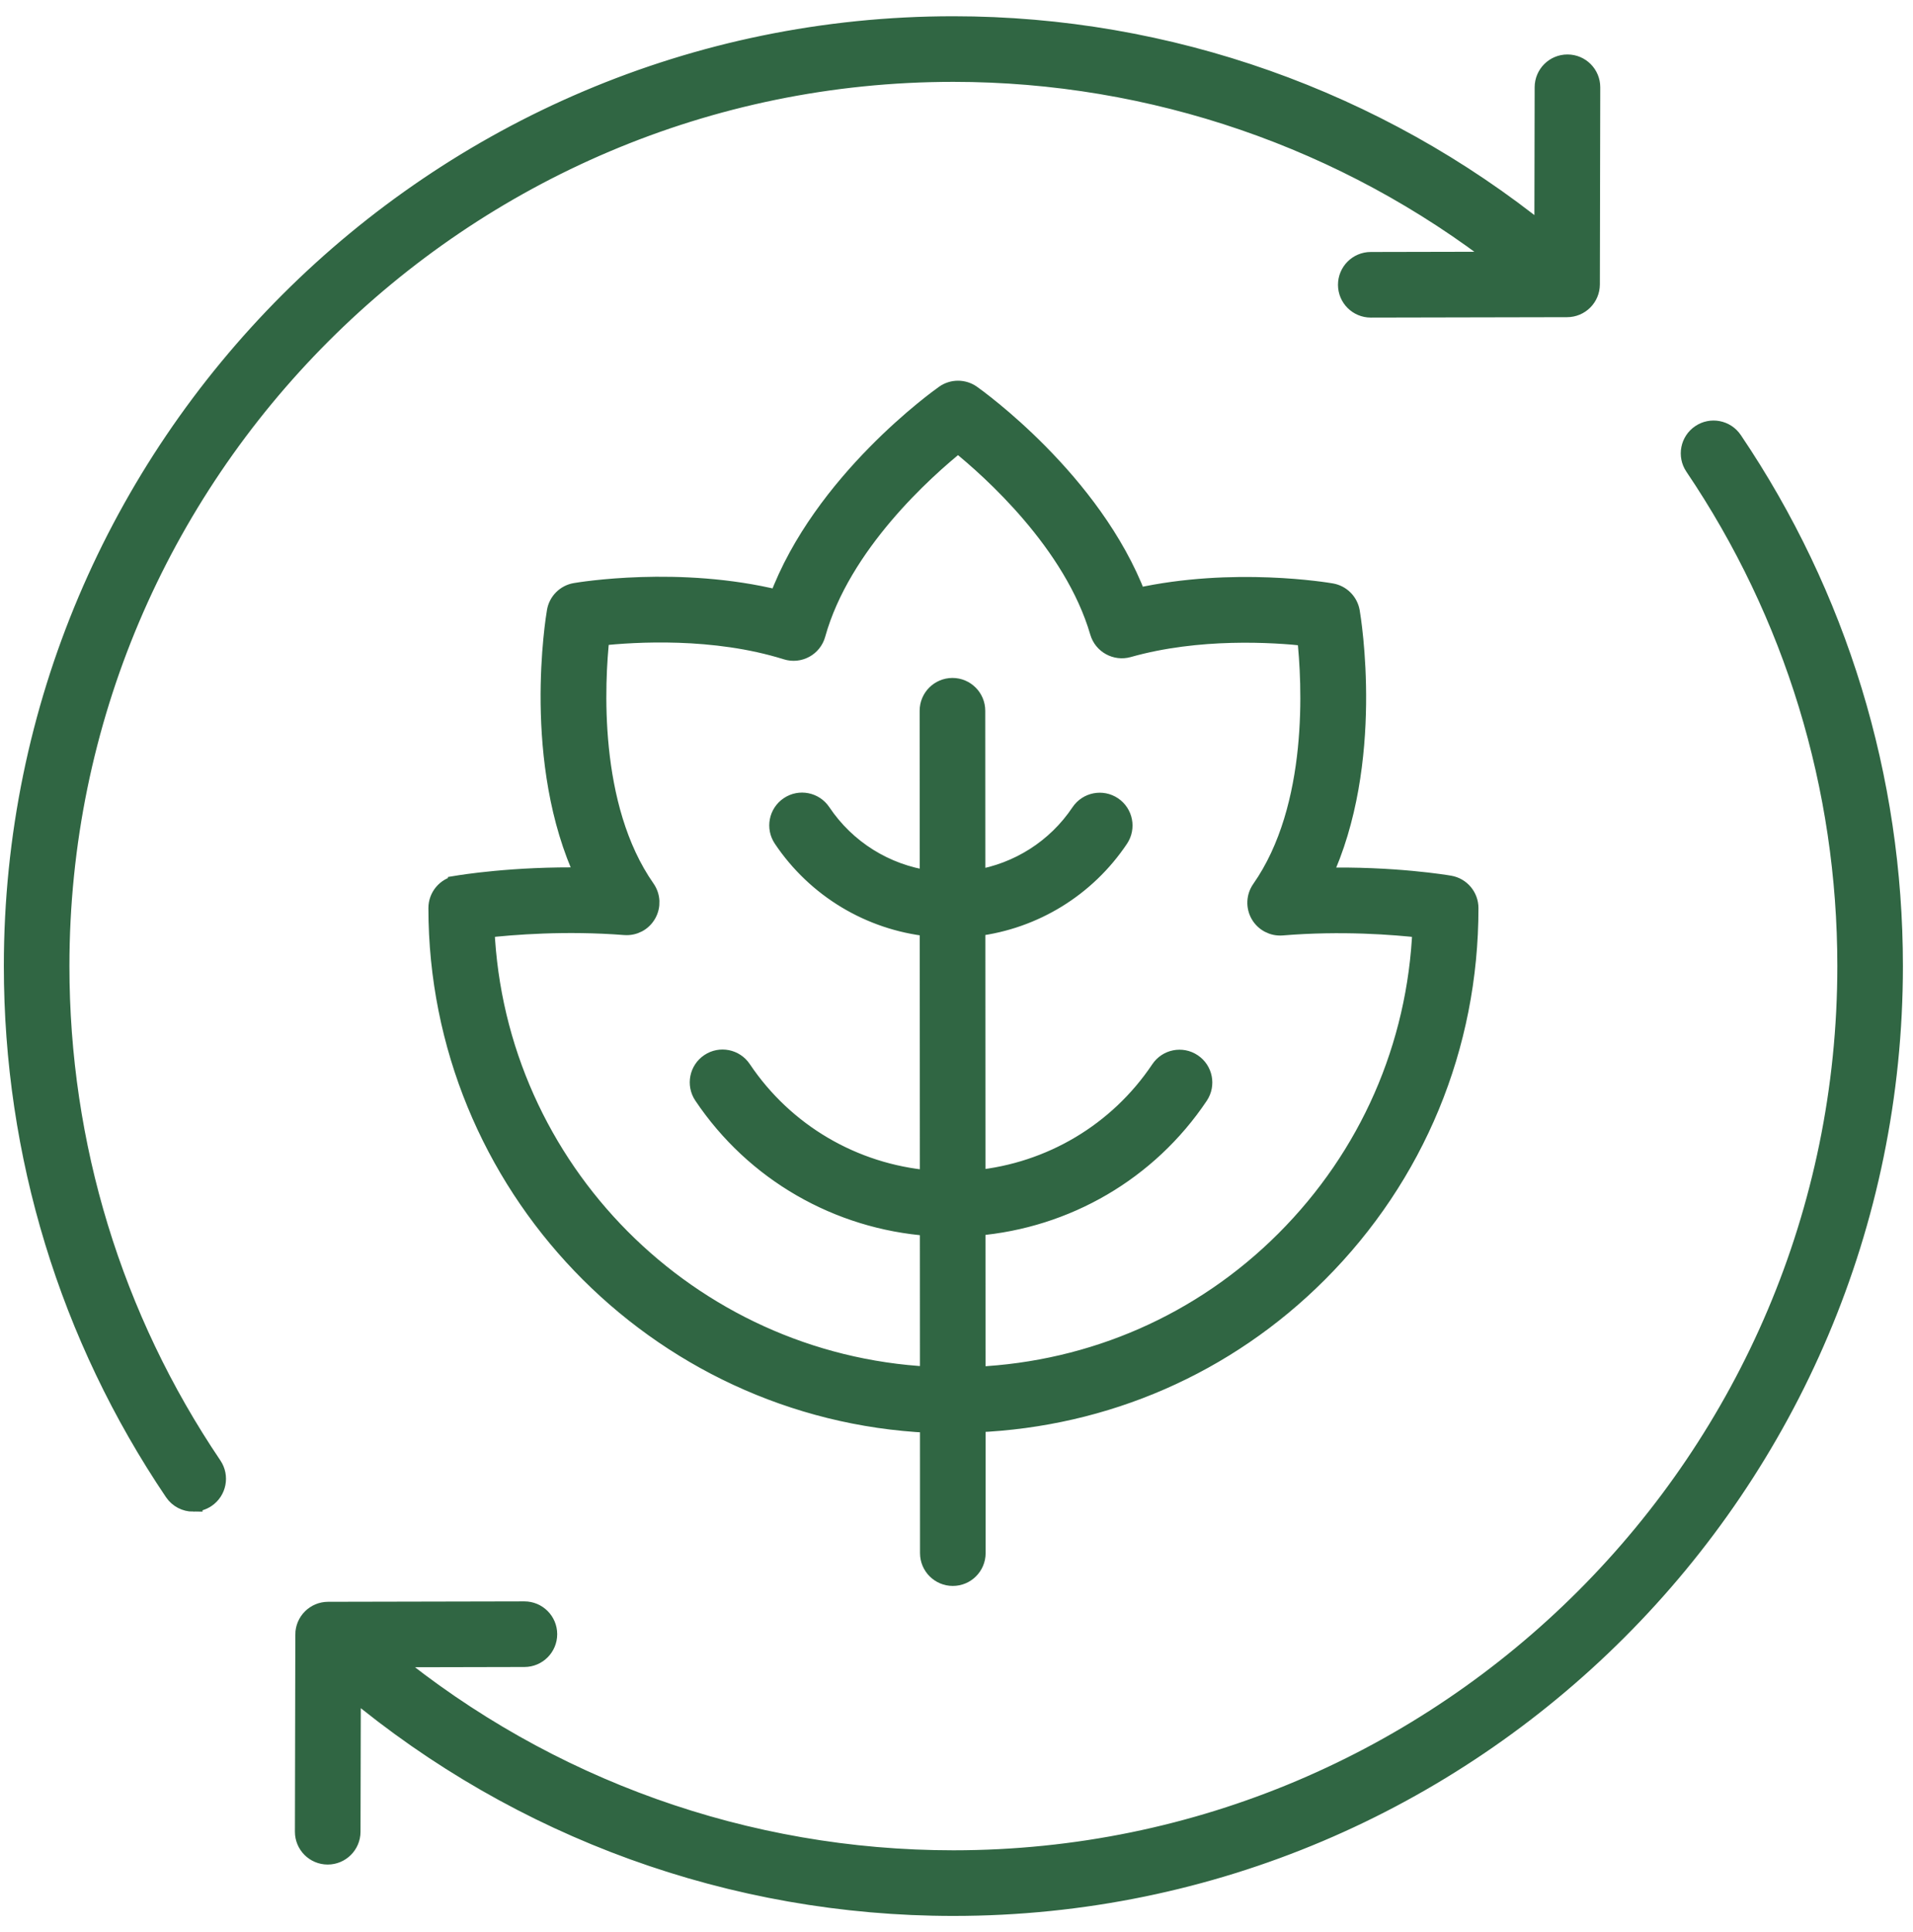 <svg width="103" height="104" viewBox="0 0 103 104" fill="none" xmlns="http://www.w3.org/2000/svg">
<path d="M24.618 47.629C24.01 47.733 23.566 48.26 23.566 48.877C23.573 63.748 35.329 75.93 50.034 76.621L50.036 83.597C50.036 84.296 50.604 84.862 51.302 84.862C52.002 84.862 52.568 84.295 52.568 83.596L52.566 76.596C59.523 76.299 66.026 73.483 70.978 68.53C76.221 63.288 79.107 56.316 79.103 48.875C79.103 48.258 78.659 47.731 78.052 47.627C77.91 47.602 75.031 47.116 71.177 47.205C74.068 41.047 72.777 33.291 72.715 32.926C72.623 32.399 72.21 31.986 71.683 31.895C71.455 31.855 66.405 31.005 61.226 32.154C58.834 25.882 52.592 21.421 52.312 21.223C51.873 20.914 51.29 20.915 50.853 21.222C50.569 21.422 44.259 25.928 41.905 32.256C36.568 30.944 31.22 31.836 30.976 31.877C30.448 31.968 30.034 32.381 29.944 32.91C29.881 33.274 28.597 41.032 31.495 47.193C27.64 47.12 24.76 47.605 24.618 47.628L24.618 47.629ZM33.641 49.83C34.145 49.867 34.596 49.621 34.839 49.197C35.083 48.771 35.058 48.244 34.778 47.842C31.673 43.409 32.055 36.682 32.318 34.254C34.156 34.054 38.448 33.786 42.351 35.01C42.678 35.113 43.031 35.078 43.334 34.914C43.634 34.751 43.857 34.472 43.948 34.141C45.303 29.279 49.803 25.28 51.581 23.852C53.342 25.268 57.782 29.215 59.184 34.022C59.379 34.69 60.083 35.071 60.744 34.885C64.525 33.815 68.573 34.076 70.338 34.271C70.604 36.698 70.993 43.431 67.888 47.864C67.607 48.266 67.583 48.794 67.827 49.22C68.071 49.645 68.538 49.891 69.029 49.851C72.236 49.586 75.075 49.811 76.549 49.98C76.287 56.315 73.697 62.233 69.189 66.741C64.713 71.216 58.846 73.771 52.564 74.066L52.56 66.014C57.405 65.608 61.822 63.057 64.56 58.97C64.948 58.389 64.794 57.604 64.213 57.215C63.632 56.824 62.847 56.98 62.457 57.562C60.19 60.945 56.558 63.085 52.56 63.483L52.553 49.893C55.671 49.507 58.487 47.79 60.264 45.138C60.652 44.558 60.498 43.772 59.917 43.382C59.337 42.993 58.551 43.148 58.161 43.729C56.857 45.677 54.821 46.953 52.553 47.323L52.548 38.255C52.548 37.556 51.98 36.99 51.282 36.99C50.583 36.991 50.016 37.557 50.016 38.256L50.021 47.354C47.683 47.021 45.575 45.721 44.236 43.722C43.844 43.141 43.059 42.986 42.479 43.376C41.898 43.765 41.744 44.551 42.133 45.132C43.945 47.834 46.835 49.558 50.021 49.904L50.028 63.493C45.963 63.136 42.257 60.985 39.955 57.552C39.564 56.97 38.778 56.816 38.199 57.205C37.618 57.594 37.463 58.38 37.852 58.961C40.626 63.098 45.117 65.662 50.029 66.025L50.033 74.06C37.093 73.384 26.689 62.948 26.122 49.979C27.6 49.81 30.442 49.582 33.641 49.83L33.641 49.83Z" fill="#306643" stroke="#306643"/>
<path d="M16.401 87.981L16.379 98.59C16.378 99.289 16.942 99.857 17.642 99.858H17.645C18.343 99.858 18.909 99.293 18.911 98.594L18.928 90.889C28.015 98.47 39.437 102.624 51.332 102.624C79.246 102.624 101.957 79.915 101.957 51.999C101.957 41.853 98.967 32.066 93.311 23.692C92.919 23.114 92.132 22.96 91.554 23.352C90.974 23.743 90.822 24.53 91.213 25.11C96.586 33.062 99.426 42.359 99.426 51.997C99.426 78.517 77.851 100.091 51.332 100.091C40.188 100.091 29.483 96.252 20.91 89.241L28.237 89.225C28.937 89.224 29.502 88.656 29.501 87.957C29.5 87.259 28.933 86.694 28.235 86.694H28.232L17.664 86.716C16.966 86.718 16.402 87.283 16.4 87.979L16.401 87.981Z" fill="#306643" stroke="#306643"/>
<path d="M10.403 80.862C10.646 80.862 10.894 80.791 11.11 80.645C11.69 80.254 11.842 79.467 11.451 78.887C6.078 70.935 3.238 61.638 3.238 51.999C3.238 25.48 24.812 3.906 51.331 3.906C62.051 3.906 72.458 7.493 80.874 14.048L73.803 14.063C73.104 14.064 72.539 14.632 72.54 15.331C72.541 16.029 73.107 16.594 73.806 16.594H73.808L84.377 16.572C85.074 16.571 85.638 16.006 85.64 15.309L85.661 4.7C85.662 4 85.098 3.433 84.398 3.432H84.395C83.697 3.432 83.131 3.997 83.129 4.695L83.113 12.608C74.136 5.361 62.91 1.375 51.332 1.375C23.418 1.375 0.707 24.084 0.707 52C0.707 62.145 3.697 71.933 9.353 80.307C9.597 80.668 9.996 80.864 10.403 80.864L10.403 80.862Z" fill="#306643" stroke="#306643"/>
</svg>
